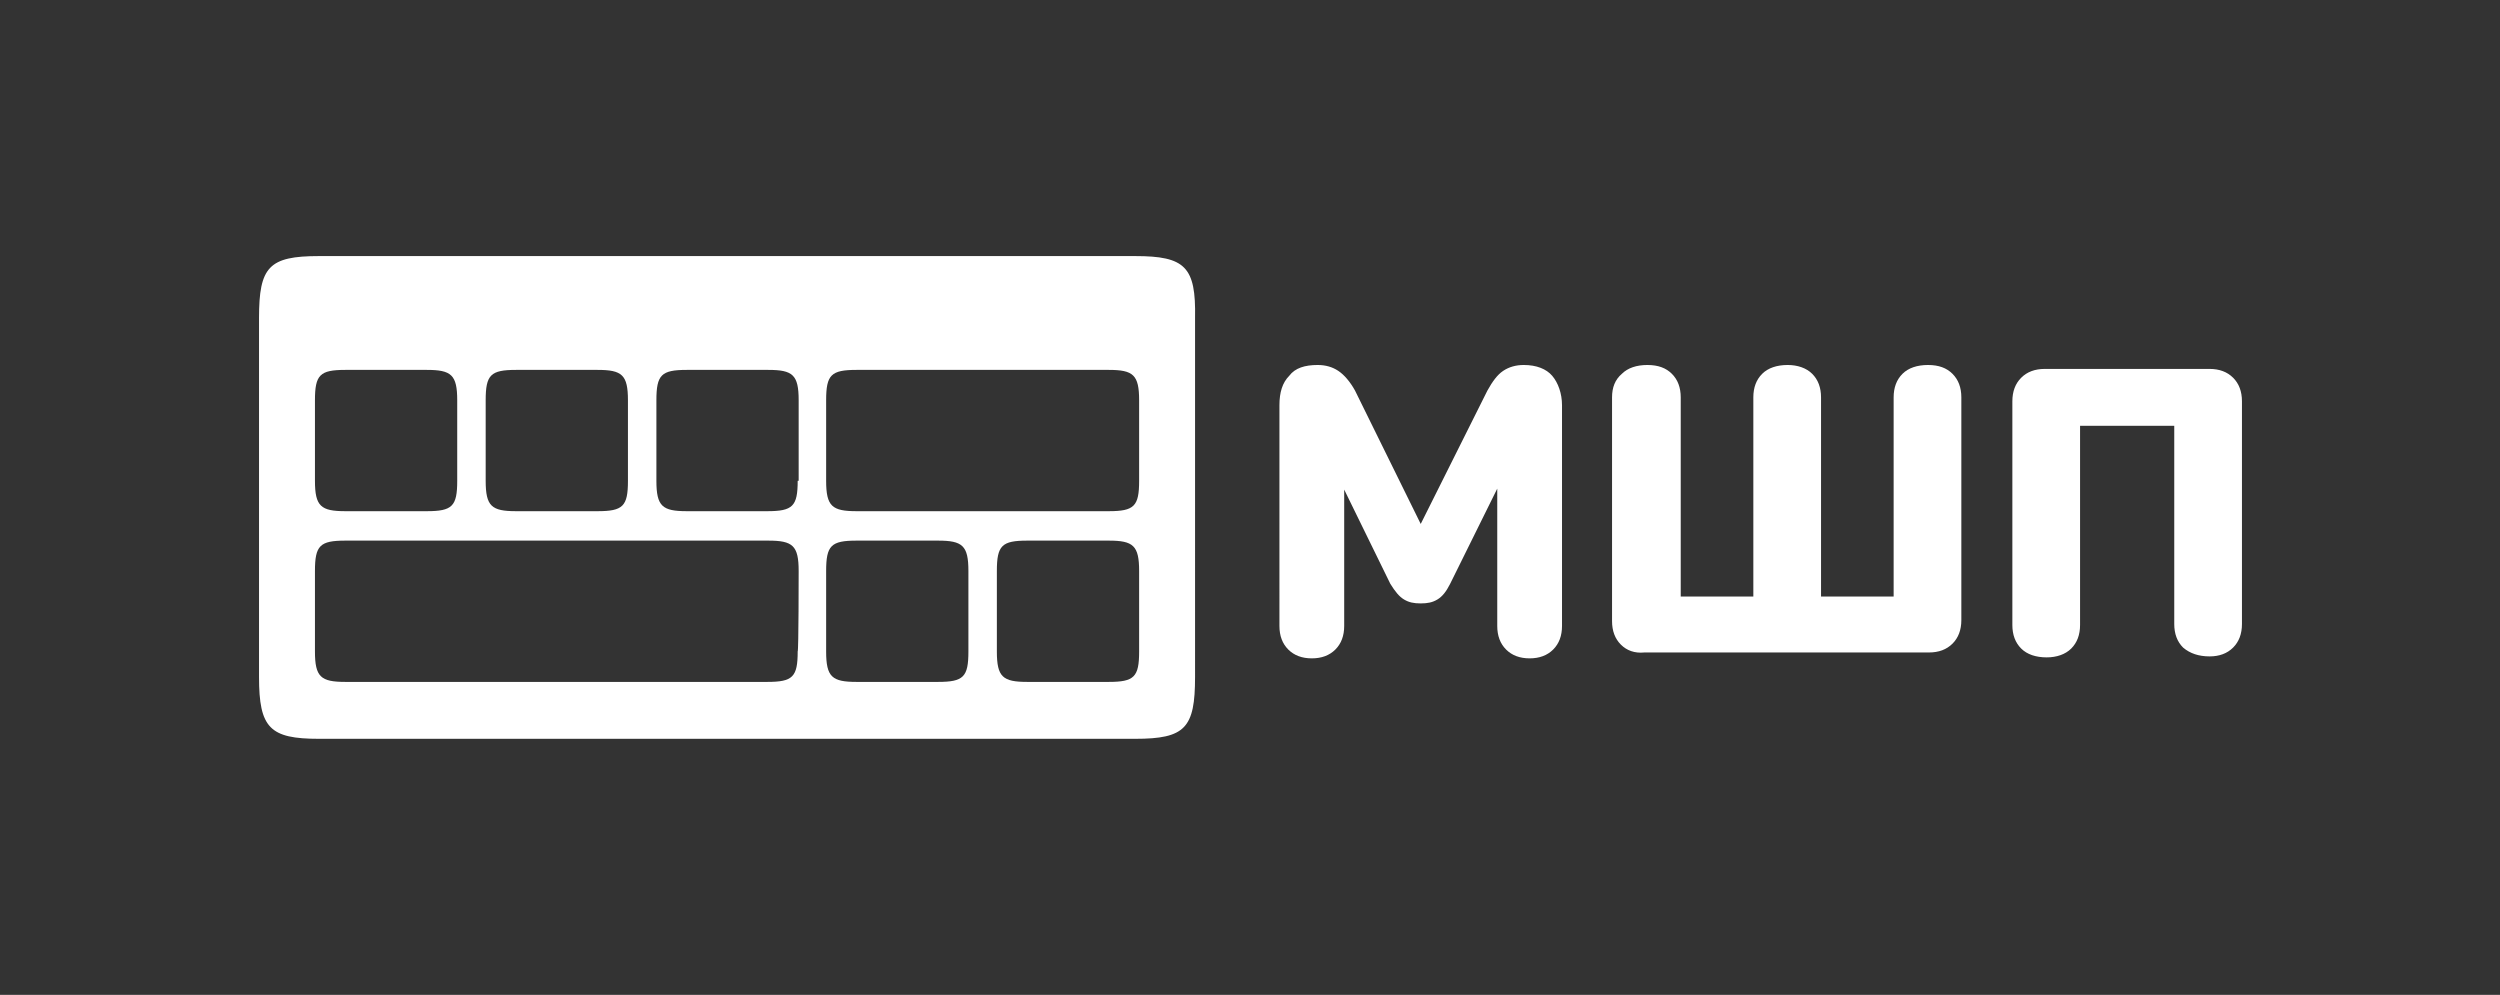 <?xml version="1.0" encoding="UTF-8"?> <!-- Generator: Adobe Illustrator 26.0.3, SVG Export Plug-In . SVG Version: 6.00 Build 0) --> <svg xmlns="http://www.w3.org/2000/svg" xmlns:xlink="http://www.w3.org/1999/xlink" id="Layer_1" x="0px" y="0px" viewBox="0 0 254.8 101.4" style="enable-background:new 0 0 254.8 101.4;" xml:space="preserve"><rect x="0" y="0" width="254.8" height="101.4" fill="#333333" stroke="none"/> <style type="text/css"> .st0{fill:none;} .st1{fill:#FFFFFF;} </style> <g> <path class="st0" d="M78.3,37.7H70c-2.5,0-3.1,0.5-3.1,3.1V49c0,2.6,0.5,3.1,3.1,3.1h8.3c2.5,0,3.1-0.5,3.1-3.1v-8.2 C81.3,38.2,80.8,37.7,78.3,37.7z"></path> <path class="st0" d="M95.7,55.1h-8.3c-2.5,0-3.1,0.5-3.1,3.1v8.2c0,2.6,0.5,3.1,3.1,3.1h8.3c2.5,0,3.1-0.5,3.1-3.1v-8.2 C98.7,55.6,98.2,55.1,95.7,55.1z"></path> <path class="st0" d="M52.6,52.2h8.3c2.5,0,3.1-0.5,3.1-3.1v-8.2c0-2.6-0.5-3.1-3.1-3.1h-8.3c-2.5,0-3.1,0.5-3.1,3.1V49 C49.5,51.6,50,52.2,52.6,52.2z"></path> <path class="st0" d="M113,55.1h-8.3c-2.5,0-3.1,0.5-3.1,3.1v8.2c0,2.6,0.5,3.1,3.1,3.1h8.3c2.5,0,3.1-0.5,3.1-3.1v-8.2 C116.1,55.6,115.6,55.1,113,55.1z"></path> <path class="st0" d="M78.3,55.1H35.2c-2.5,0-3.1,0.5-3.1,3.1v8.2c0,2.6,0.5,3.1,3.1,3.1h43.1c2.5,0,3.1-0.5,3.1-3.1v-8.2 C81.3,55.6,80.8,55.1,78.3,55.1z"></path> <path class="st0" d="M35.2,52.2h8.3c2.5,0,3.1-0.5,3.1-3.1v-8.2c0-2.6-0.5-3.1-3.1-3.1h-8.3c-2.5,0-3.1,0.5-3.1,3.1V49 C32.1,51.6,32.7,52.2,35.2,52.2z"></path> <path class="st0" d="M113,37.7H87.3c-2.5,0-3.1,0.5-3.1,3.1V49c0,2.6,0.5,3.1,3.1,3.1H113c2.5,0,3.1-0.5,3.1-3.1v-8.2 C116.1,38.2,115.6,37.7,113,37.7z"></path> <path class="st1" d="M115.7,26.1H32.5c-5.1,0-6.1,1.1-6.1,6.3V69c0,5.2,1.1,6.3,6.1,6.3h83.2c5.1,0,6.1-1.1,6.1-6.3V32.4 C121.9,27.2,120.8,26.1,115.7,26.1z M49.5,40.8c0-2.6,0.5-3.1,3.1-3.1h8.3c2.5,0,3.1,0.5,3.1,3.1V49c0,2.6-0.5,3.1-3.1,3.1h-8.3 c-2.5,0-3.1-0.5-3.1-3.1V40.8z M32.1,40.8c0-2.6,0.5-3.1,3.1-3.1h8.3c2.5,0,3.1,0.5,3.1,3.1V49c0,2.6-0.5,3.1-3.1,3.1h-8.3 c-2.5,0-3.1-0.5-3.1-3.1C32.1,49,32.1,40.8,32.1,40.8z M81.3,66.4c0,2.6-0.5,3.1-3.1,3.1H35.2c-2.5,0-3.1-0.5-3.1-3.1v-8.2 c0-2.6,0.5-3.1,3.1-3.1h43.1c2.5,0,3.1,0.5,3.1,3.1C81.4,58.2,81.4,66.4,81.3,66.4z M81.3,49c0,2.6-0.5,3.1-3.1,3.1H70 c-2.5,0-3.1-0.5-3.1-3.1v-8.2c0-2.6,0.5-3.1,3.1-3.1h8.3c2.5,0,3.1,0.5,3.1,3.1V49z M98.7,66.4c0,2.6-0.5,3.1-3.1,3.1h-8.3 c-2.5,0-3.1-0.5-3.1-3.1v-8.2c0-2.6,0.5-3.1,3.1-3.1h8.3c2.5,0,3.1,0.5,3.1,3.1V66.4z M116.1,66.4c0,2.6-0.5,3.1-3.1,3.1h-8.3 c-2.5,0-3.1-0.5-3.1-3.1v-8.2c0-2.6,0.5-3.1,3.1-3.1h8.3c2.5,0,3.1,0.5,3.1,3.1L116.1,66.4L116.1,66.4z M116.1,49 c0,2.6-0.5,3.1-3.1,3.1H87.3c-2.5,0-3.1-0.5-3.1-3.1v-8.2c0-2.6,0.5-3.1,3.1-3.1H113c2.5,0,3.1,0.5,3.1,3.1V49z"></path> <g> <path class="st1" d="M151.6,39.8c0.5-0.9,1-1.6,1.6-2s1.3-0.6,2.1-0.6c1.3,0,2.3,0.4,2.9,1.1s1,1.8,1,3v22.5c0,1-0.3,1.8-0.9,2.4 c-0.6,0.6-1.4,0.9-2.4,0.9c-1,0-1.8-0.3-2.4-0.9s-0.9-1.4-0.9-2.4v-14l-4.8,9.7c-0.4,0.8-0.8,1.3-1.3,1.6c-0.5,0.3-1,0.4-1.7,0.4 s-1.2-0.1-1.7-0.4s-0.9-0.8-1.4-1.6l-4.7-9.6v13.9c0,1-0.3,1.8-0.9,2.4c-0.6,0.6-1.4,0.9-2.4,0.9c-1,0-1.8-0.3-2.4-0.9 s-0.9-1.4-0.9-2.4V41.3c0-1.3,0.3-2.3,1-3c0.6-0.8,1.6-1.1,2.9-1.1c0.8,0,1.5,0.2,2.1,0.6c0.6,0.4,1.2,1.1,1.7,2l6.7,13.6 L151.6,39.8z"></path> <path class="st1" d="M165.2,65.7c-0.6-0.6-0.9-1.4-0.9-2.4V40.5c0-1,0.3-1.8,1-2.4c0.6-0.6,1.5-0.9,2.6-0.9c1.1,0,1.9,0.3,2.5,0.9 c0.6,0.6,0.9,1.4,0.9,2.4v20.3h7.4V40.5c0-1,0.3-1.8,0.9-2.4s1.5-0.9,2.6-0.9c1,0,1.9,0.3,2.5,0.9s0.9,1.4,0.9,2.4v20.3h7.4V40.5 c0-1,0.3-1.8,0.9-2.4c0.6-0.6,1.5-0.9,2.6-0.9c1.1,0,1.9,0.3,2.5,0.9c0.6,0.6,0.9,1.4,0.9,2.4v22.7c0,1-0.3,1.8-0.9,2.4 s-1.4,0.9-2.4,0.9h-29C166.6,66.6,165.8,66.3,165.2,65.7"></path> <path class="st1" d="M206,66.1c-0.6-0.6-0.9-1.4-0.9-2.4V40.9c0-1,0.3-1.8,0.9-2.4c0.6-0.6,1.4-0.9,2.4-0.9h16.8 c1,0,1.8,0.3,2.4,0.9c0.6,0.6,0.9,1.4,0.9,2.4v22.7c0,1-0.3,1.8-0.9,2.4s-1.4,0.9-2.4,0.9c-1.1,0-2-0.3-2.7-0.9 c-0.6-0.6-0.9-1.4-0.9-2.4V43.4h-9.6v20.3c0,1-0.3,1.8-0.9,2.4c-0.6,0.6-1.5,0.9-2.5,0.9C207.5,67,206.6,66.7,206,66.1"></path> </g> <rect x="49.5" class="st0" width="26.1" height="26.1"></rect> <rect x="42.2" y="75.3" class="st0" width="26.1" height="26.1"></rect> <rect x="0.2" y="39.6" class="st0" width="26.1" height="26.1"></rect> <rect x="228.6" y="39.6" class="st0" width="26.1" height="26.1"></rect> <rect class="st0" width="254.8" height="101.4"></rect> </g> </svg> 